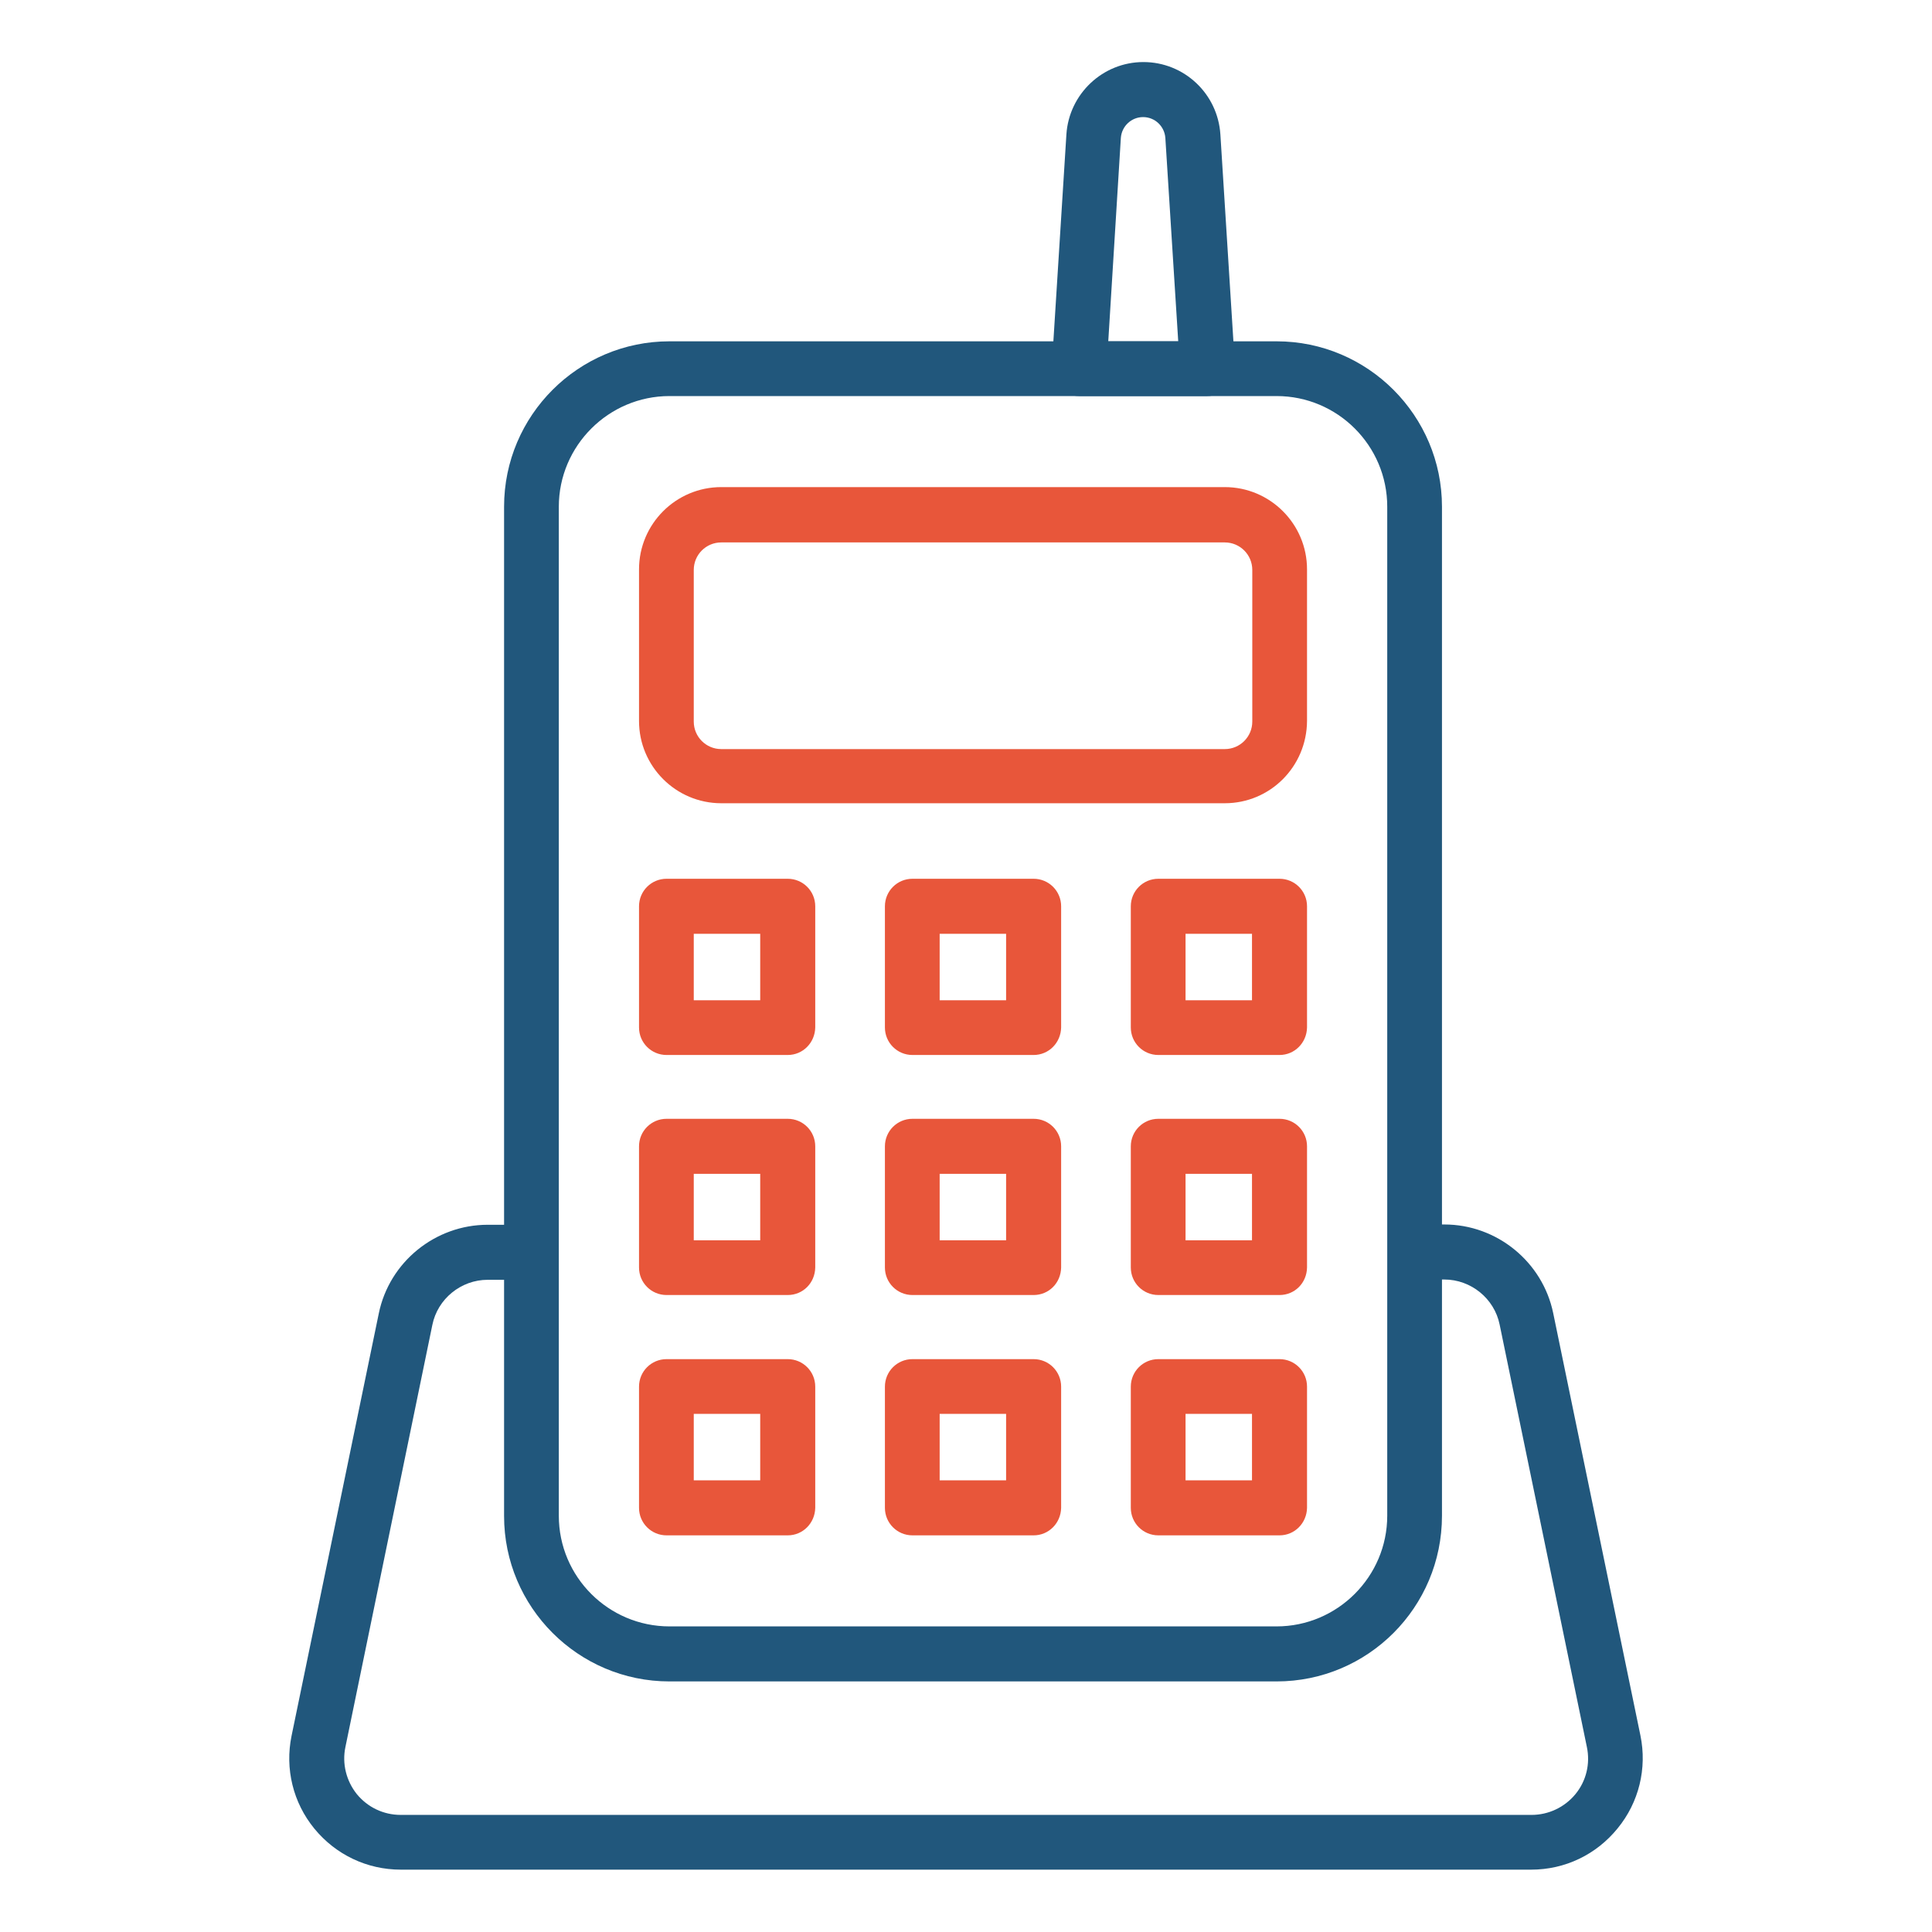 <svg id="Layer_1" enable-background="new 0 0 66 66" viewBox="0 0 66 66" xmlns="http://www.w3.org/2000/svg"><g><g><path d="m52.31 63.87h-38.62c-1.15 0-2.22-.51-2.95-1.4s-1.01-2.05-.78-3.17l2.98-14.43c.36-1.76 1.93-3.03 3.72-3.03h1.41c.52 0 .94.42.94.94s-.42.94-.94.94h-1.41c-.91 0-1.71.65-1.89 1.54l-2.97 14.42c-.12.57.03 1.16.39 1.61.37.45.91.71 1.5.71h38.63c.58 0 1.13-.26 1.5-.71s.51-1.04.39-1.61l-2.98-14.43c-.18-.89-.98-1.54-1.89-1.54h-.55c-.52 0-.94-.42-.94-.94s.42-.94.94-.94h.55c1.8 0 3.36 1.28 3.72 3.03l2.98 14.43c.23 1.12-.05 2.28-.78 3.17-.73.9-1.8 1.41-2.95 1.41z" fill="#21577c"/></g><g><path d="m43.61 57.44h-20.74c-3.12 0-5.65-2.54-5.65-5.65v-34.48c0-3.12 2.54-5.65 5.65-5.65h20.74c3.12 0 5.65 2.54 5.65 5.65v34.47c0 3.13-2.53 5.66-5.65 5.66zm-20.74-43.91c-2.08 0-3.78 1.7-3.78 3.78v34.47c0 2.09 1.7 3.78 3.78 3.78h20.74c2.08 0 3.78-1.7 3.78-3.78v-34.47c0-2.09-1.7-3.78-3.78-3.78z" fill="#21577c"/></g><g><path d="m41.84 27.44h-17.2c-1.55 0-2.81-1.26-2.81-2.81v-5.18c0-1.55 1.26-2.81 2.81-2.81h17.2c1.55 0 2.81 1.26 2.81 2.81v5.18c-.01 1.56-1.26 2.81-2.81 2.81zm-17.2-8.91c-.52 0-.94.42-.94.94v5.18c0 .52.42.94.94.94h17.2c.52 0 .94-.42.94-.94v-5.18c0-.52-.42-.94-.94-.94z" fill="#e8563a"/></g><g><path d="m26.91 36.04h-4.14c-.52 0-.94-.42-.94-.94v-4.14c0-.52.42-.94.94-.94h4.14c.52 0 .94.42.94.94v4.14c-.01.52-.42.94-.94.94zm-3.21-1.87h2.27v-2.27h-2.27z" fill="#e8563a"/></g><g><path d="m35.31 36.04h-4.14c-.52 0-.94-.42-.94-.94v-4.14c0-.52.42-.94.94-.94h4.14c.52 0 .94.42.94.94v4.14c-.01.52-.42.94-.94.94zm-3.21-1.87h2.27v-2.27h-2.27z" fill="#e8563a"/></g><g><path d="m43.71 36.04h-4.14c-.52 0-.94-.42-.94-.94v-4.14c0-.52.42-.94.94-.94h4.14c.52 0 .94.42.94.94v4.14c-.01.52-.42.94-.94.94zm-3.21-1.87h2.27v-2.27h-2.27z" fill="#e8563a"/></g><g><path d="m26.91 44.24h-4.14c-.52 0-.94-.42-.94-.94v-4.14c0-.52.42-.94.94-.94h4.14c.52 0 .94.42.94.94v4.14c-.01.53-.42.94-.94.94zm-3.21-1.87h2.27v-2.27h-2.27z" fill="#e8563a"/></g><g><path d="m35.31 44.24h-4.14c-.52 0-.94-.42-.94-.94v-4.14c0-.52.42-.94.94-.94h4.14c.52 0 .94.42.94.94v4.14c-.01.53-.42.94-.94.94zm-3.21-1.87h2.27v-2.27h-2.27z" fill="#e8563a"/></g><g><path d="m43.71 44.24h-4.14c-.52 0-.94-.42-.94-.94v-4.14c0-.52.42-.94.94-.94h4.14c.52 0 .94.42.94.94v4.14c-.01.53-.42.94-.94.94zm-3.21-1.87h2.27v-2.27h-2.27z" fill="#e8563a"/></g><g><path d="m26.91 52.45h-4.14c-.52 0-.94-.42-.94-.94v-4.14c0-.52.42-.94.94-.94h4.14c.52 0 .94.42.94.94v4.14c-.01.52-.42.94-.94.94zm-3.21-1.88h2.27v-2.27h-2.27z" fill="#e8563a"/></g><g><path d="m35.31 52.45h-4.14c-.52 0-.94-.42-.94-.94v-4.14c0-.52.42-.94.94-.94h4.14c.52 0 .94.42.94.94v4.14c-.01.52-.42.94-.94.94zm-3.21-1.88h2.27v-2.27h-2.27z" fill="#e8563a"/></g><g><path d="m43.71 52.45h-4.14c-.52 0-.94-.42-.94-.94v-4.14c0-.52.42-.94.94-.94h4.14c.52 0 .94.42.94.94v4.14c-.01.52-.42.94-.94.94zm-3.21-1.88h2.27v-2.27h-2.27z" fill="#e8563a"/></g><g><path d="m41.24 13.53h-4.38c-.26 0-.51-.11-.68-.3-.18-.19-.27-.44-.25-.7l.5-7.94c.09-1.38 1.24-2.47 2.63-2.47s2.54 1.08 2.63 2.47l.5 7.94c.02.26-.07.51-.25.7-.19.19-.44.3-.7.3zm-3.38-1.87h2.39l-.44-6.95c-.03-.4-.36-.71-.76-.71s-.73.31-.76.71z" fill="#21577c"/></g></g></svg>